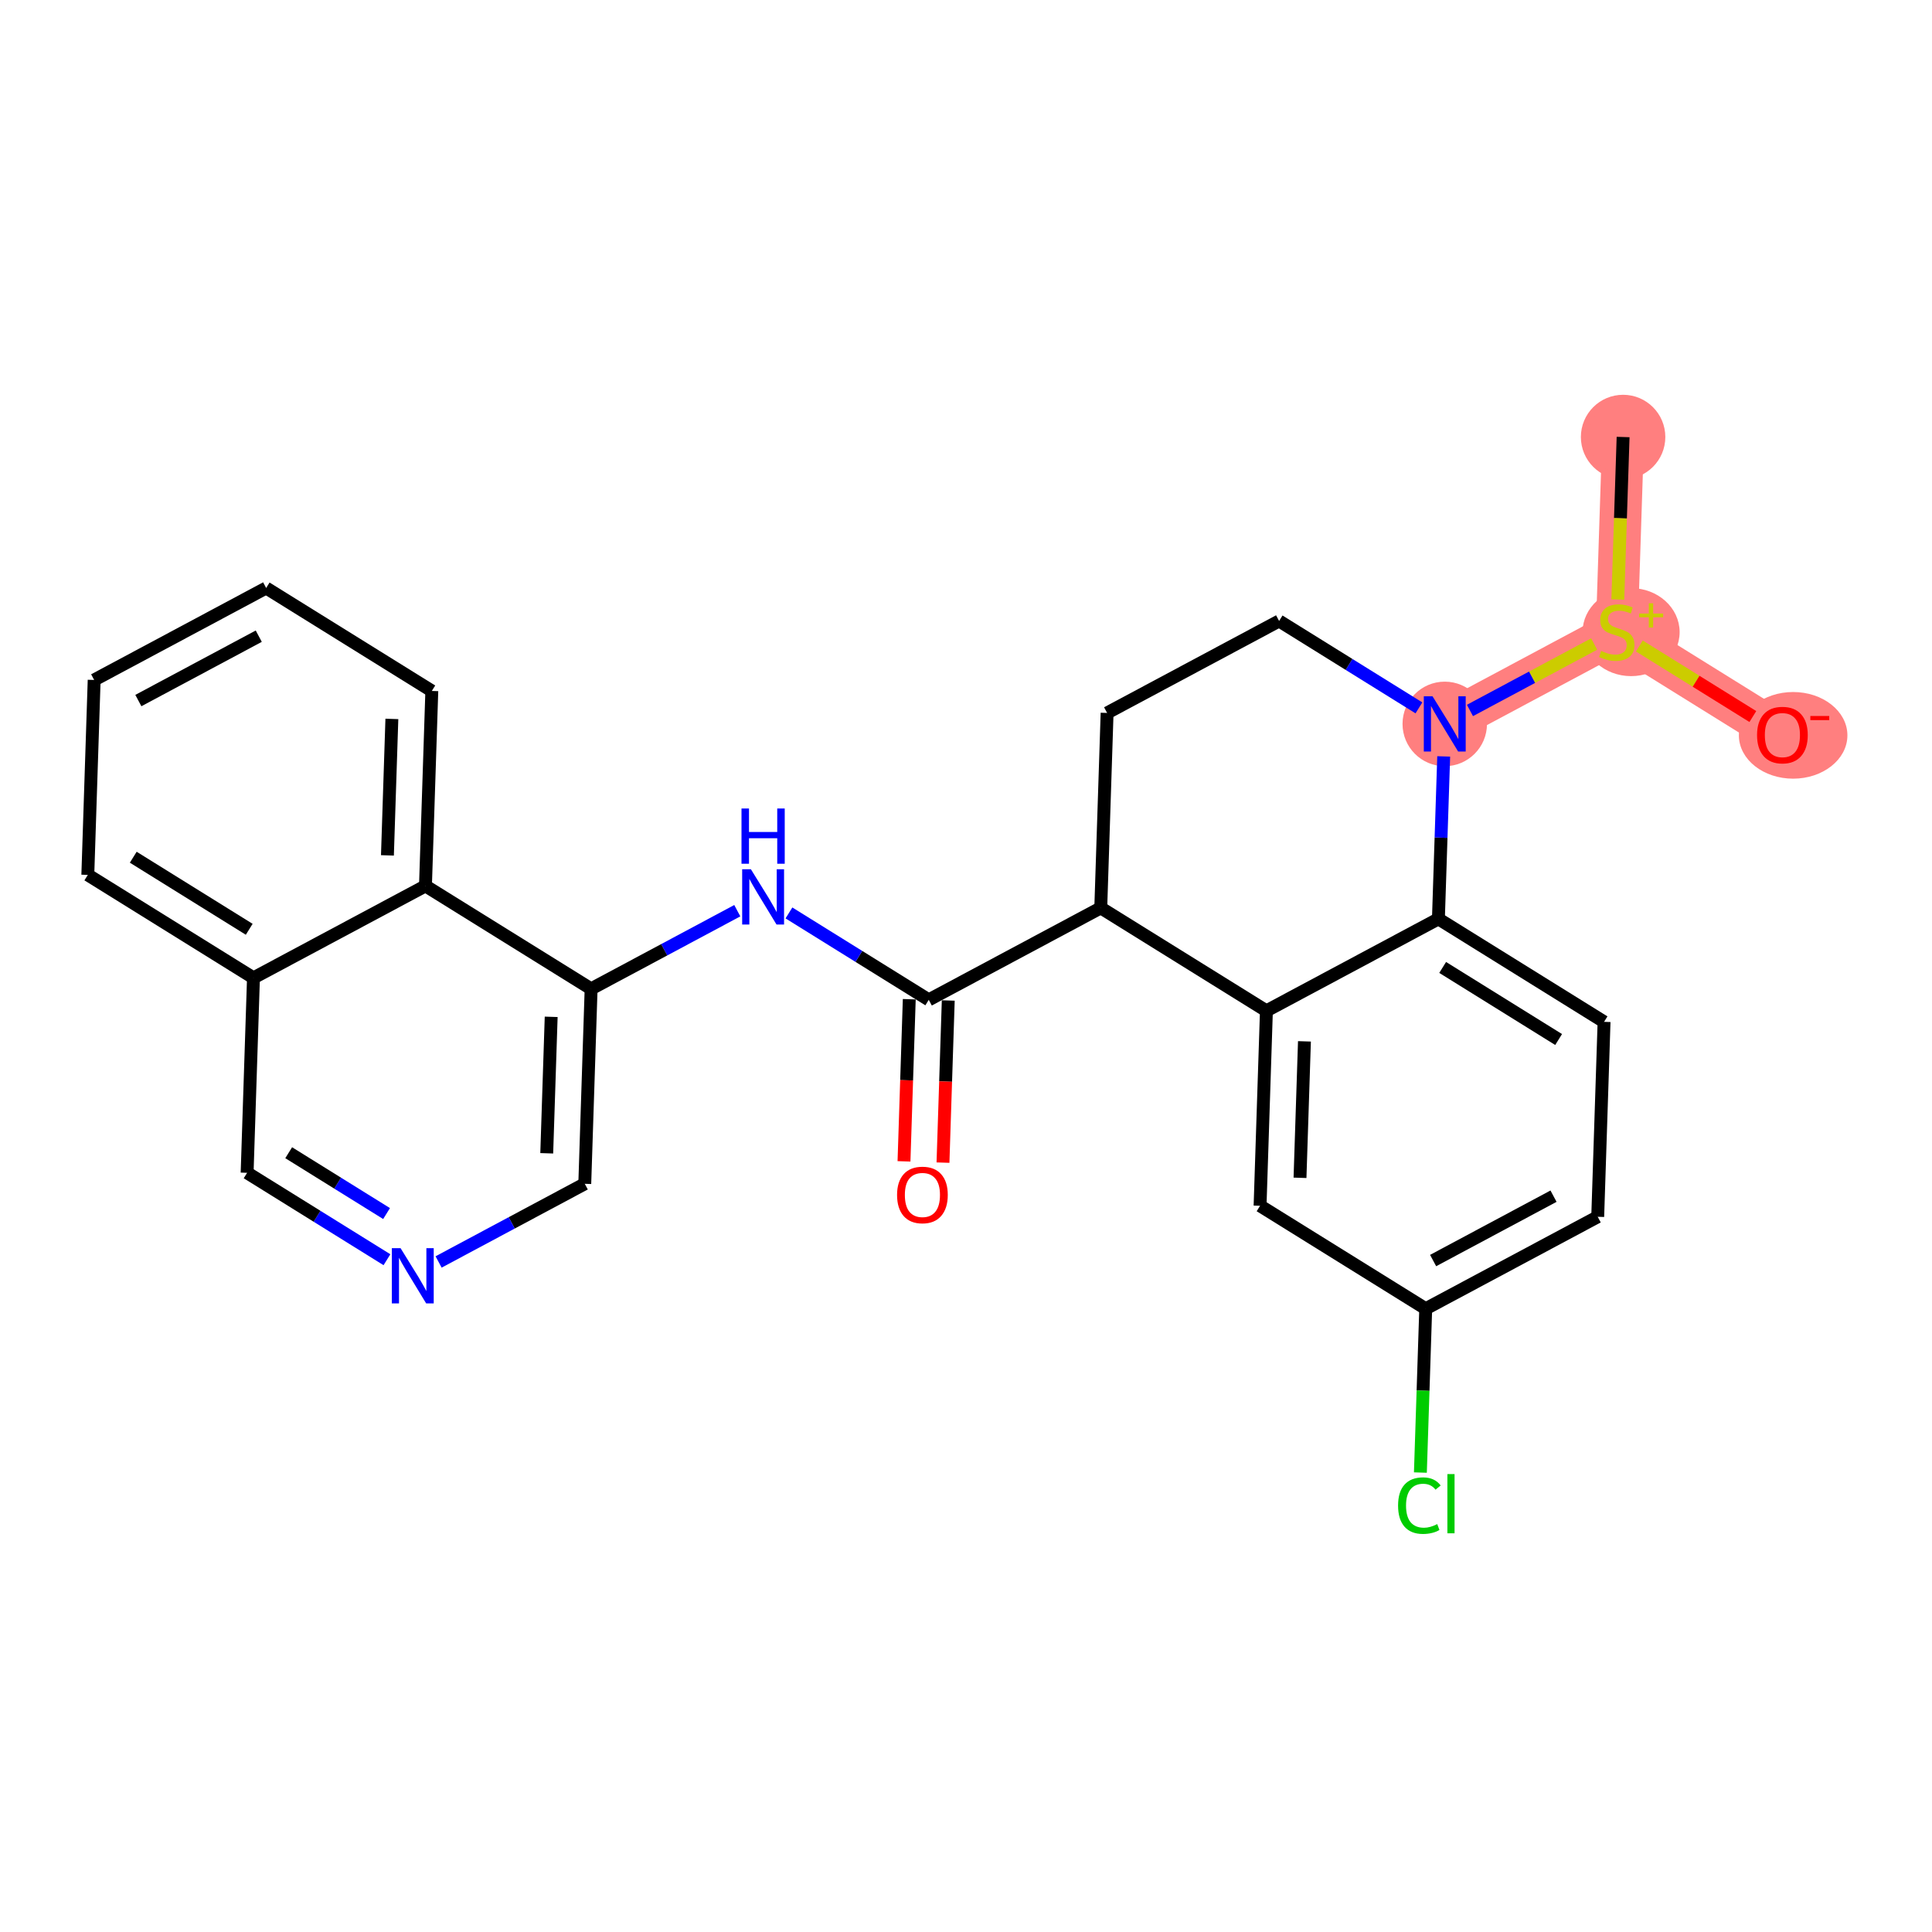 <?xml version='1.0' encoding='iso-8859-1'?>
<svg version='1.1' baseProfile='full'
              xmlns='http://www.w3.org/2000/svg'
                      xmlns:rdkit='http://www.rdkit.org/xml'
                      xmlns:xlink='http://www.w3.org/1999/xlink'
                  xml:space='preserve'
width='300px' height='300px' viewBox='0 0 300 300'>
<!-- END OF HEADER -->
<rect style='opacity:1.0;fill:#FFFFFF;stroke:none' width='300' height='300' x='0' y='0'> </rect>
<rect style='opacity:1.0;fill:#FFFFFF;stroke:none' width='300' height='300' x='0' y='0'> </rect>
<path d='M 252.034,67.859 L 251.049,98.129' style='fill:none;fill-rule:evenodd;stroke:#FF7F7F;stroke-width:6.5px;stroke-linecap:butt;stroke-linejoin:miter;stroke-opacity:1' />
<path d='M 251.049,98.129 L 276.771,114.118' style='fill:none;fill-rule:evenodd;stroke:#FF7F7F;stroke-width:6.5px;stroke-linecap:butt;stroke-linejoin:miter;stroke-opacity:1' />
<path d='M 251.049,98.129 L 224.341,112.411' style='fill:none;fill-rule:evenodd;stroke:#FF7F7F;stroke-width:6.5px;stroke-linecap:butt;stroke-linejoin:miter;stroke-opacity:1' />
<ellipse cx='252.034' cy='67.859' rx='6.057' ry='6.057'  style='fill:#FF7F7F;fill-rule:evenodd;stroke:#FF7F7F;stroke-width:1.0px;stroke-linecap:butt;stroke-linejoin:miter;stroke-opacity:1' />
<ellipse cx='253.275' cy='98.158' rx='7.038' ry='6.332'  style='fill:#FF7F7F;fill-rule:evenodd;stroke:#FF7F7F;stroke-width:1.0px;stroke-linecap:butt;stroke-linejoin:miter;stroke-opacity:1' />
<ellipse cx='278.438' cy='114.184' rx='7.926' ry='6.228'  style='fill:#FF7F7F;fill-rule:evenodd;stroke:#FF7F7F;stroke-width:1.0px;stroke-linecap:butt;stroke-linejoin:miter;stroke-opacity:1' />
<ellipse cx='224.341' cy='112.411' rx='6.057' ry='6.065'  style='fill:#FF7F7F;fill-rule:evenodd;stroke:#FF7F7F;stroke-width:1.0px;stroke-linecap:butt;stroke-linejoin:miter;stroke-opacity:1' />
<path class='bond-0 atom-0 atom-1' d='M 252.034,67.859 L 251.623,80.477' style='fill:none;fill-rule:evenodd;stroke:#000000;stroke-width:2.0px;stroke-linecap:butt;stroke-linejoin:miter;stroke-opacity:1' />
<path class='bond-0 atom-0 atom-1' d='M 251.623,80.477 L 251.213,93.095' style='fill:none;fill-rule:evenodd;stroke:#CCCC00;stroke-width:2.0px;stroke-linecap:butt;stroke-linejoin:miter;stroke-opacity:1' />
<path class='bond-1 atom-1 atom-2' d='M 254.556,100.309 L 263.368,105.786' style='fill:none;fill-rule:evenodd;stroke:#CCCC00;stroke-width:2.0px;stroke-linecap:butt;stroke-linejoin:miter;stroke-opacity:1' />
<path class='bond-1 atom-1 atom-2' d='M 263.368,105.786 L 272.18,111.264' style='fill:none;fill-rule:evenodd;stroke:#FF0000;stroke-width:2.0px;stroke-linecap:butt;stroke-linejoin:miter;stroke-opacity:1' />
<path class='bond-2 atom-1 atom-3' d='M 247.541,100.004 L 237.897,105.162' style='fill:none;fill-rule:evenodd;stroke:#CCCC00;stroke-width:2.0px;stroke-linecap:butt;stroke-linejoin:miter;stroke-opacity:1' />
<path class='bond-2 atom-1 atom-3' d='M 237.897,105.162 L 228.252,110.32' style='fill:none;fill-rule:evenodd;stroke:#0000FF;stroke-width:2.0px;stroke-linecap:butt;stroke-linejoin:miter;stroke-opacity:1' />
<path class='bond-3 atom-3 atom-4' d='M 220.331,109.918 L 209.475,103.17' style='fill:none;fill-rule:evenodd;stroke:#0000FF;stroke-width:2.0px;stroke-linecap:butt;stroke-linejoin:miter;stroke-opacity:1' />
<path class='bond-3 atom-3 atom-4' d='M 209.475,103.17 L 198.619,96.422' style='fill:none;fill-rule:evenodd;stroke:#000000;stroke-width:2.0px;stroke-linecap:butt;stroke-linejoin:miter;stroke-opacity:1' />
<path class='bond-26 atom-26 atom-3' d='M 223.356,142.681 L 223.766,130.069' style='fill:none;fill-rule:evenodd;stroke:#000000;stroke-width:2.0px;stroke-linecap:butt;stroke-linejoin:miter;stroke-opacity:1' />
<path class='bond-26 atom-26 atom-3' d='M 223.766,130.069 L 224.177,117.456' style='fill:none;fill-rule:evenodd;stroke:#0000FF;stroke-width:2.0px;stroke-linecap:butt;stroke-linejoin:miter;stroke-opacity:1' />
<path class='bond-4 atom-4 atom-5' d='M 198.619,96.422 L 171.911,110.704' style='fill:none;fill-rule:evenodd;stroke:#000000;stroke-width:2.0px;stroke-linecap:butt;stroke-linejoin:miter;stroke-opacity:1' />
<path class='bond-5 atom-5 atom-6' d='M 171.911,110.704 L 170.926,140.974' style='fill:none;fill-rule:evenodd;stroke:#000000;stroke-width:2.0px;stroke-linecap:butt;stroke-linejoin:miter;stroke-opacity:1' />
<path class='bond-6 atom-6 atom-7' d='M 170.926,140.974 L 144.218,155.256' style='fill:none;fill-rule:evenodd;stroke:#000000;stroke-width:2.0px;stroke-linecap:butt;stroke-linejoin:miter;stroke-opacity:1' />
<path class='bond-19 atom-6 atom-20' d='M 170.926,140.974 L 196.648,156.963' style='fill:none;fill-rule:evenodd;stroke:#000000;stroke-width:2.0px;stroke-linecap:butt;stroke-linejoin:miter;stroke-opacity:1' />
<path class='bond-7 atom-7 atom-8' d='M 141.191,155.158 L 140.781,167.746' style='fill:none;fill-rule:evenodd;stroke:#000000;stroke-width:2.0px;stroke-linecap:butt;stroke-linejoin:miter;stroke-opacity:1' />
<path class='bond-7 atom-7 atom-8' d='M 140.781,167.746 L 140.372,180.334' style='fill:none;fill-rule:evenodd;stroke:#FF0000;stroke-width:2.0px;stroke-linecap:butt;stroke-linejoin:miter;stroke-opacity:1' />
<path class='bond-7 atom-7 atom-8' d='M 147.245,155.355 L 146.835,167.943' style='fill:none;fill-rule:evenodd;stroke:#000000;stroke-width:2.0px;stroke-linecap:butt;stroke-linejoin:miter;stroke-opacity:1' />
<path class='bond-7 atom-7 atom-8' d='M 146.835,167.943 L 146.426,180.531' style='fill:none;fill-rule:evenodd;stroke:#FF0000;stroke-width:2.0px;stroke-linecap:butt;stroke-linejoin:miter;stroke-opacity:1' />
<path class='bond-8 atom-7 atom-9' d='M 144.218,155.256 L 133.362,148.508' style='fill:none;fill-rule:evenodd;stroke:#000000;stroke-width:2.0px;stroke-linecap:butt;stroke-linejoin:miter;stroke-opacity:1' />
<path class='bond-8 atom-7 atom-9' d='M 133.362,148.508 L 122.506,141.76' style='fill:none;fill-rule:evenodd;stroke:#0000FF;stroke-width:2.0px;stroke-linecap:butt;stroke-linejoin:miter;stroke-opacity:1' />
<path class='bond-9 atom-9 atom-10' d='M 114.486,141.412 L 103.137,147.481' style='fill:none;fill-rule:evenodd;stroke:#0000FF;stroke-width:2.0px;stroke-linecap:butt;stroke-linejoin:miter;stroke-opacity:1' />
<path class='bond-9 atom-9 atom-10' d='M 103.137,147.481 L 91.788,153.549' style='fill:none;fill-rule:evenodd;stroke:#000000;stroke-width:2.0px;stroke-linecap:butt;stroke-linejoin:miter;stroke-opacity:1' />
<path class='bond-10 atom-10 atom-11' d='M 91.788,153.549 L 90.803,183.82' style='fill:none;fill-rule:evenodd;stroke:#000000;stroke-width:2.0px;stroke-linecap:butt;stroke-linejoin:miter;stroke-opacity:1' />
<path class='bond-10 atom-10 atom-11' d='M 85.587,157.893 L 84.897,179.082' style='fill:none;fill-rule:evenodd;stroke:#000000;stroke-width:2.0px;stroke-linecap:butt;stroke-linejoin:miter;stroke-opacity:1' />
<path class='bond-27 atom-19 atom-10' d='M 66.066,137.561 L 91.788,153.549' style='fill:none;fill-rule:evenodd;stroke:#000000;stroke-width:2.0px;stroke-linecap:butt;stroke-linejoin:miter;stroke-opacity:1' />
<path class='bond-11 atom-11 atom-12' d='M 90.803,183.82 L 79.454,189.888' style='fill:none;fill-rule:evenodd;stroke:#000000;stroke-width:2.0px;stroke-linecap:butt;stroke-linejoin:miter;stroke-opacity:1' />
<path class='bond-11 atom-11 atom-12' d='M 79.454,189.888 L 68.105,195.957' style='fill:none;fill-rule:evenodd;stroke:#0000FF;stroke-width:2.0px;stroke-linecap:butt;stroke-linejoin:miter;stroke-opacity:1' />
<path class='bond-12 atom-12 atom-13' d='M 60.086,195.609 L 49.229,188.861' style='fill:none;fill-rule:evenodd;stroke:#0000FF;stroke-width:2.0px;stroke-linecap:butt;stroke-linejoin:miter;stroke-opacity:1' />
<path class='bond-12 atom-12 atom-13' d='M 49.229,188.861 L 38.373,182.113' style='fill:none;fill-rule:evenodd;stroke:#000000;stroke-width:2.0px;stroke-linecap:butt;stroke-linejoin:miter;stroke-opacity:1' />
<path class='bond-12 atom-12 atom-13' d='M 60.026,188.44 L 52.427,183.717' style='fill:none;fill-rule:evenodd;stroke:#0000FF;stroke-width:2.0px;stroke-linecap:butt;stroke-linejoin:miter;stroke-opacity:1' />
<path class='bond-12 atom-12 atom-13' d='M 52.427,183.717 L 44.828,178.993' style='fill:none;fill-rule:evenodd;stroke:#000000;stroke-width:2.0px;stroke-linecap:butt;stroke-linejoin:miter;stroke-opacity:1' />
<path class='bond-13 atom-13 atom-14' d='M 38.373,182.113 L 39.359,151.843' style='fill:none;fill-rule:evenodd;stroke:#000000;stroke-width:2.0px;stroke-linecap:butt;stroke-linejoin:miter;stroke-opacity:1' />
<path class='bond-14 atom-14 atom-15' d='M 39.359,151.843 L 13.636,135.854' style='fill:none;fill-rule:evenodd;stroke:#000000;stroke-width:2.0px;stroke-linecap:butt;stroke-linejoin:miter;stroke-opacity:1' />
<path class='bond-14 atom-14 atom-15' d='M 38.698,144.3 L 20.692,133.108' style='fill:none;fill-rule:evenodd;stroke:#000000;stroke-width:2.0px;stroke-linecap:butt;stroke-linejoin:miter;stroke-opacity:1' />
<path class='bond-29 atom-19 atom-14' d='M 66.066,137.561 L 39.359,151.843' style='fill:none;fill-rule:evenodd;stroke:#000000;stroke-width:2.0px;stroke-linecap:butt;stroke-linejoin:miter;stroke-opacity:1' />
<path class='bond-15 atom-15 atom-16' d='M 13.636,135.854 L 14.622,105.584' style='fill:none;fill-rule:evenodd;stroke:#000000;stroke-width:2.0px;stroke-linecap:butt;stroke-linejoin:miter;stroke-opacity:1' />
<path class='bond-16 atom-16 atom-17' d='M 14.622,105.584 L 41.329,91.302' style='fill:none;fill-rule:evenodd;stroke:#000000;stroke-width:2.0px;stroke-linecap:butt;stroke-linejoin:miter;stroke-opacity:1' />
<path class='bond-16 atom-16 atom-17' d='M 21.484,108.783 L 40.18,98.786' style='fill:none;fill-rule:evenodd;stroke:#000000;stroke-width:2.0px;stroke-linecap:butt;stroke-linejoin:miter;stroke-opacity:1' />
<path class='bond-17 atom-17 atom-18' d='M 41.329,91.302 L 67.052,107.29' style='fill:none;fill-rule:evenodd;stroke:#000000;stroke-width:2.0px;stroke-linecap:butt;stroke-linejoin:miter;stroke-opacity:1' />
<path class='bond-18 atom-18 atom-19' d='M 67.052,107.29 L 66.066,137.561' style='fill:none;fill-rule:evenodd;stroke:#000000;stroke-width:2.0px;stroke-linecap:butt;stroke-linejoin:miter;stroke-opacity:1' />
<path class='bond-18 atom-18 atom-19' d='M 60.85,111.634 L 60.16,132.823' style='fill:none;fill-rule:evenodd;stroke:#000000;stroke-width:2.0px;stroke-linecap:butt;stroke-linejoin:miter;stroke-opacity:1' />
<path class='bond-20 atom-20 atom-21' d='M 196.648,156.963 L 195.663,187.233' style='fill:none;fill-rule:evenodd;stroke:#000000;stroke-width:2.0px;stroke-linecap:butt;stroke-linejoin:miter;stroke-opacity:1' />
<path class='bond-20 atom-20 atom-21' d='M 202.554,161.701 L 201.864,182.89' style='fill:none;fill-rule:evenodd;stroke:#000000;stroke-width:2.0px;stroke-linecap:butt;stroke-linejoin:miter;stroke-opacity:1' />
<path class='bond-28 atom-26 atom-20' d='M 223.356,142.681 L 196.648,156.963' style='fill:none;fill-rule:evenodd;stroke:#000000;stroke-width:2.0px;stroke-linecap:butt;stroke-linejoin:miter;stroke-opacity:1' />
<path class='bond-21 atom-21 atom-22' d='M 195.663,187.233 L 221.385,203.222' style='fill:none;fill-rule:evenodd;stroke:#000000;stroke-width:2.0px;stroke-linecap:butt;stroke-linejoin:miter;stroke-opacity:1' />
<path class='bond-22 atom-22 atom-23' d='M 221.385,203.222 L 220.971,215.94' style='fill:none;fill-rule:evenodd;stroke:#000000;stroke-width:2.0px;stroke-linecap:butt;stroke-linejoin:miter;stroke-opacity:1' />
<path class='bond-22 atom-22 atom-23' d='M 220.971,215.94 L 220.557,228.658' style='fill:none;fill-rule:evenodd;stroke:#00CC00;stroke-width:2.0px;stroke-linecap:butt;stroke-linejoin:miter;stroke-opacity:1' />
<path class='bond-23 atom-22 atom-24' d='M 221.385,203.222 L 248.092,188.94' style='fill:none;fill-rule:evenodd;stroke:#000000;stroke-width:2.0px;stroke-linecap:butt;stroke-linejoin:miter;stroke-opacity:1' />
<path class='bond-23 atom-22 atom-24' d='M 222.535,195.738 L 241.23,185.741' style='fill:none;fill-rule:evenodd;stroke:#000000;stroke-width:2.0px;stroke-linecap:butt;stroke-linejoin:miter;stroke-opacity:1' />
<path class='bond-24 atom-24 atom-25' d='M 248.092,188.94 L 249.078,158.67' style='fill:none;fill-rule:evenodd;stroke:#000000;stroke-width:2.0px;stroke-linecap:butt;stroke-linejoin:miter;stroke-opacity:1' />
<path class='bond-25 atom-25 atom-26' d='M 249.078,158.67 L 223.356,142.681' style='fill:none;fill-rule:evenodd;stroke:#000000;stroke-width:2.0px;stroke-linecap:butt;stroke-linejoin:miter;stroke-opacity:1' />
<path class='bond-25 atom-25 atom-26' d='M 242.022,161.416 L 224.016,150.224' style='fill:none;fill-rule:evenodd;stroke:#000000;stroke-width:2.0px;stroke-linecap:butt;stroke-linejoin:miter;stroke-opacity:1' />
<path  class='atom-1' d='M 248.626 101.073
Q 248.723 101.109, 249.122 101.279
Q 249.522 101.448, 249.958 101.557
Q 250.407 101.654, 250.843 101.654
Q 251.654 101.654, 252.127 101.267
Q 252.599 100.867, 252.599 100.176
Q 252.599 99.704, 252.357 99.413
Q 252.127 99.122, 251.763 98.965
Q 251.4 98.807, 250.794 98.626
Q 250.031 98.395, 249.571 98.177
Q 249.122 97.959, 248.795 97.499
Q 248.48 97.039, 248.48 96.263
Q 248.48 95.185, 249.207 94.519
Q 249.946 93.853, 251.4 93.853
Q 252.393 93.853, 253.52 94.325
L 253.241 95.258
Q 252.212 94.834, 251.436 94.834
Q 250.6 94.834, 250.14 95.185
Q 249.68 95.524, 249.692 96.118
Q 249.692 96.578, 249.922 96.857
Q 250.164 97.135, 250.503 97.293
Q 250.855 97.451, 251.436 97.632
Q 252.212 97.874, 252.672 98.117
Q 253.132 98.359, 253.459 98.856
Q 253.799 99.34, 253.799 100.176
Q 253.799 101.364, 252.999 102.006
Q 252.212 102.636, 250.891 102.636
Q 250.128 102.636, 249.546 102.466
Q 248.977 102.308, 248.299 102.03
L 248.626 101.073
' fill='#CCCC00'/>
<path  class='atom-1' d='M 254.518 95.271
L 256.029 95.271
L 256.029 93.68
L 256.701 93.68
L 256.701 95.271
L 258.252 95.271
L 258.252 95.847
L 256.701 95.847
L 256.701 97.446
L 256.029 97.446
L 256.029 95.847
L 254.518 95.847
L 254.518 95.271
' fill='#CCCC00'/>
<path  class='atom-2' d='M 272.834 114.142
Q 272.834 112.082, 273.851 110.931
Q 274.869 109.78, 276.771 109.78
Q 278.673 109.78, 279.69 110.931
Q 280.708 112.082, 280.708 114.142
Q 280.708 116.225, 279.678 117.413
Q 278.649 118.588, 276.771 118.588
Q 274.881 118.588, 273.851 117.413
Q 272.834 116.238, 272.834 114.142
M 276.771 117.619
Q 278.079 117.619, 278.782 116.746
Q 279.497 115.862, 279.497 114.142
Q 279.497 112.458, 278.782 111.61
Q 278.079 110.75, 276.771 110.75
Q 275.462 110.75, 274.748 111.598
Q 274.045 112.446, 274.045 114.142
Q 274.045 115.874, 274.748 116.746
Q 275.462 117.619, 276.771 117.619
' fill='#FF0000'/>
<path  class='atom-2' d='M 281.108 111.18
L 284.042 111.18
L 284.042 111.82
L 281.108 111.82
L 281.108 111.18
' fill='#FF0000'/>
<path  class='atom-3' d='M 222.445 108.122
L 225.256 112.665
Q 225.534 113.113, 225.983 113.925
Q 226.431 114.737, 226.455 114.785
L 226.455 108.122
L 227.594 108.122
L 227.594 116.699
L 226.419 116.699
L 223.402 111.732
Q 223.051 111.151, 222.675 110.485
Q 222.312 109.818, 222.203 109.612
L 222.203 116.699
L 221.088 116.699
L 221.088 108.122
L 222.445 108.122
' fill='#0000FF'/>
<path  class='atom-8' d='M 139.296 185.551
Q 139.296 183.491, 140.313 182.34
Q 141.331 181.189, 143.233 181.189
Q 145.135 181.189, 146.152 182.34
Q 147.17 183.491, 147.17 185.551
Q 147.17 187.634, 146.14 188.822
Q 145.111 189.997, 143.233 189.997
Q 141.343 189.997, 140.313 188.822
Q 139.296 187.647, 139.296 185.551
M 143.233 189.028
Q 144.541 189.028, 145.244 188.155
Q 145.959 187.271, 145.959 185.551
Q 145.959 183.867, 145.244 183.019
Q 144.541 182.159, 143.233 182.159
Q 141.924 182.159, 141.21 183.007
Q 140.507 183.855, 140.507 185.551
Q 140.507 187.283, 141.21 188.155
Q 141.924 189.028, 143.233 189.028
' fill='#FF0000'/>
<path  class='atom-9' d='M 116.6 134.979
L 119.411 139.522
Q 119.689 139.97, 120.138 140.782
Q 120.586 141.594, 120.61 141.642
L 120.61 134.979
L 121.749 134.979
L 121.749 143.556
L 120.574 143.556
L 117.557 138.589
Q 117.206 138.008, 116.83 137.341
Q 116.467 136.675, 116.358 136.469
L 116.358 143.556
L 115.243 143.556
L 115.243 134.979
L 116.6 134.979
' fill='#0000FF'/>
<path  class='atom-9' d='M 115.14 125.544
L 116.303 125.544
L 116.303 129.191
L 120.689 129.191
L 120.689 125.544
L 121.852 125.544
L 121.852 134.121
L 120.689 134.121
L 120.689 130.16
L 116.303 130.16
L 116.303 134.121
L 115.14 134.121
L 115.14 125.544
' fill='#0000FF'/>
<path  class='atom-12' d='M 62.199 193.813
L 65.01 198.356
Q 65.289 198.804, 65.737 199.616
Q 66.185 200.428, 66.209 200.476
L 66.209 193.813
L 67.348 193.813
L 67.348 202.39
L 66.173 202.39
L 63.157 197.423
Q 62.805 196.842, 62.43 196.175
Q 62.066 195.509, 61.957 195.303
L 61.957 202.39
L 60.843 202.39
L 60.843 193.813
L 62.199 193.813
' fill='#0000FF'/>
<path  class='atom-23' d='M 217.092 233.789
Q 217.092 231.657, 218.086 230.542
Q 219.091 229.416, 220.993 229.416
Q 222.762 229.416, 223.707 230.663
L 222.907 231.318
Q 222.217 230.409, 220.993 230.409
Q 219.697 230.409, 219.006 231.281
Q 218.328 232.141, 218.328 233.789
Q 218.328 235.485, 219.03 236.357
Q 219.745 237.23, 221.126 237.23
Q 222.071 237.23, 223.174 236.66
L 223.513 237.569
Q 223.065 237.86, 222.386 238.029
Q 221.708 238.199, 220.957 238.199
Q 219.091 238.199, 218.086 237.06
Q 217.092 235.921, 217.092 233.789
' fill='#00CC00'/>
<path  class='atom-23' d='M 224.749 228.895
L 225.863 228.895
L 225.863 238.09
L 224.749 238.09
L 224.749 228.895
' fill='#00CC00'/>
</svg>
